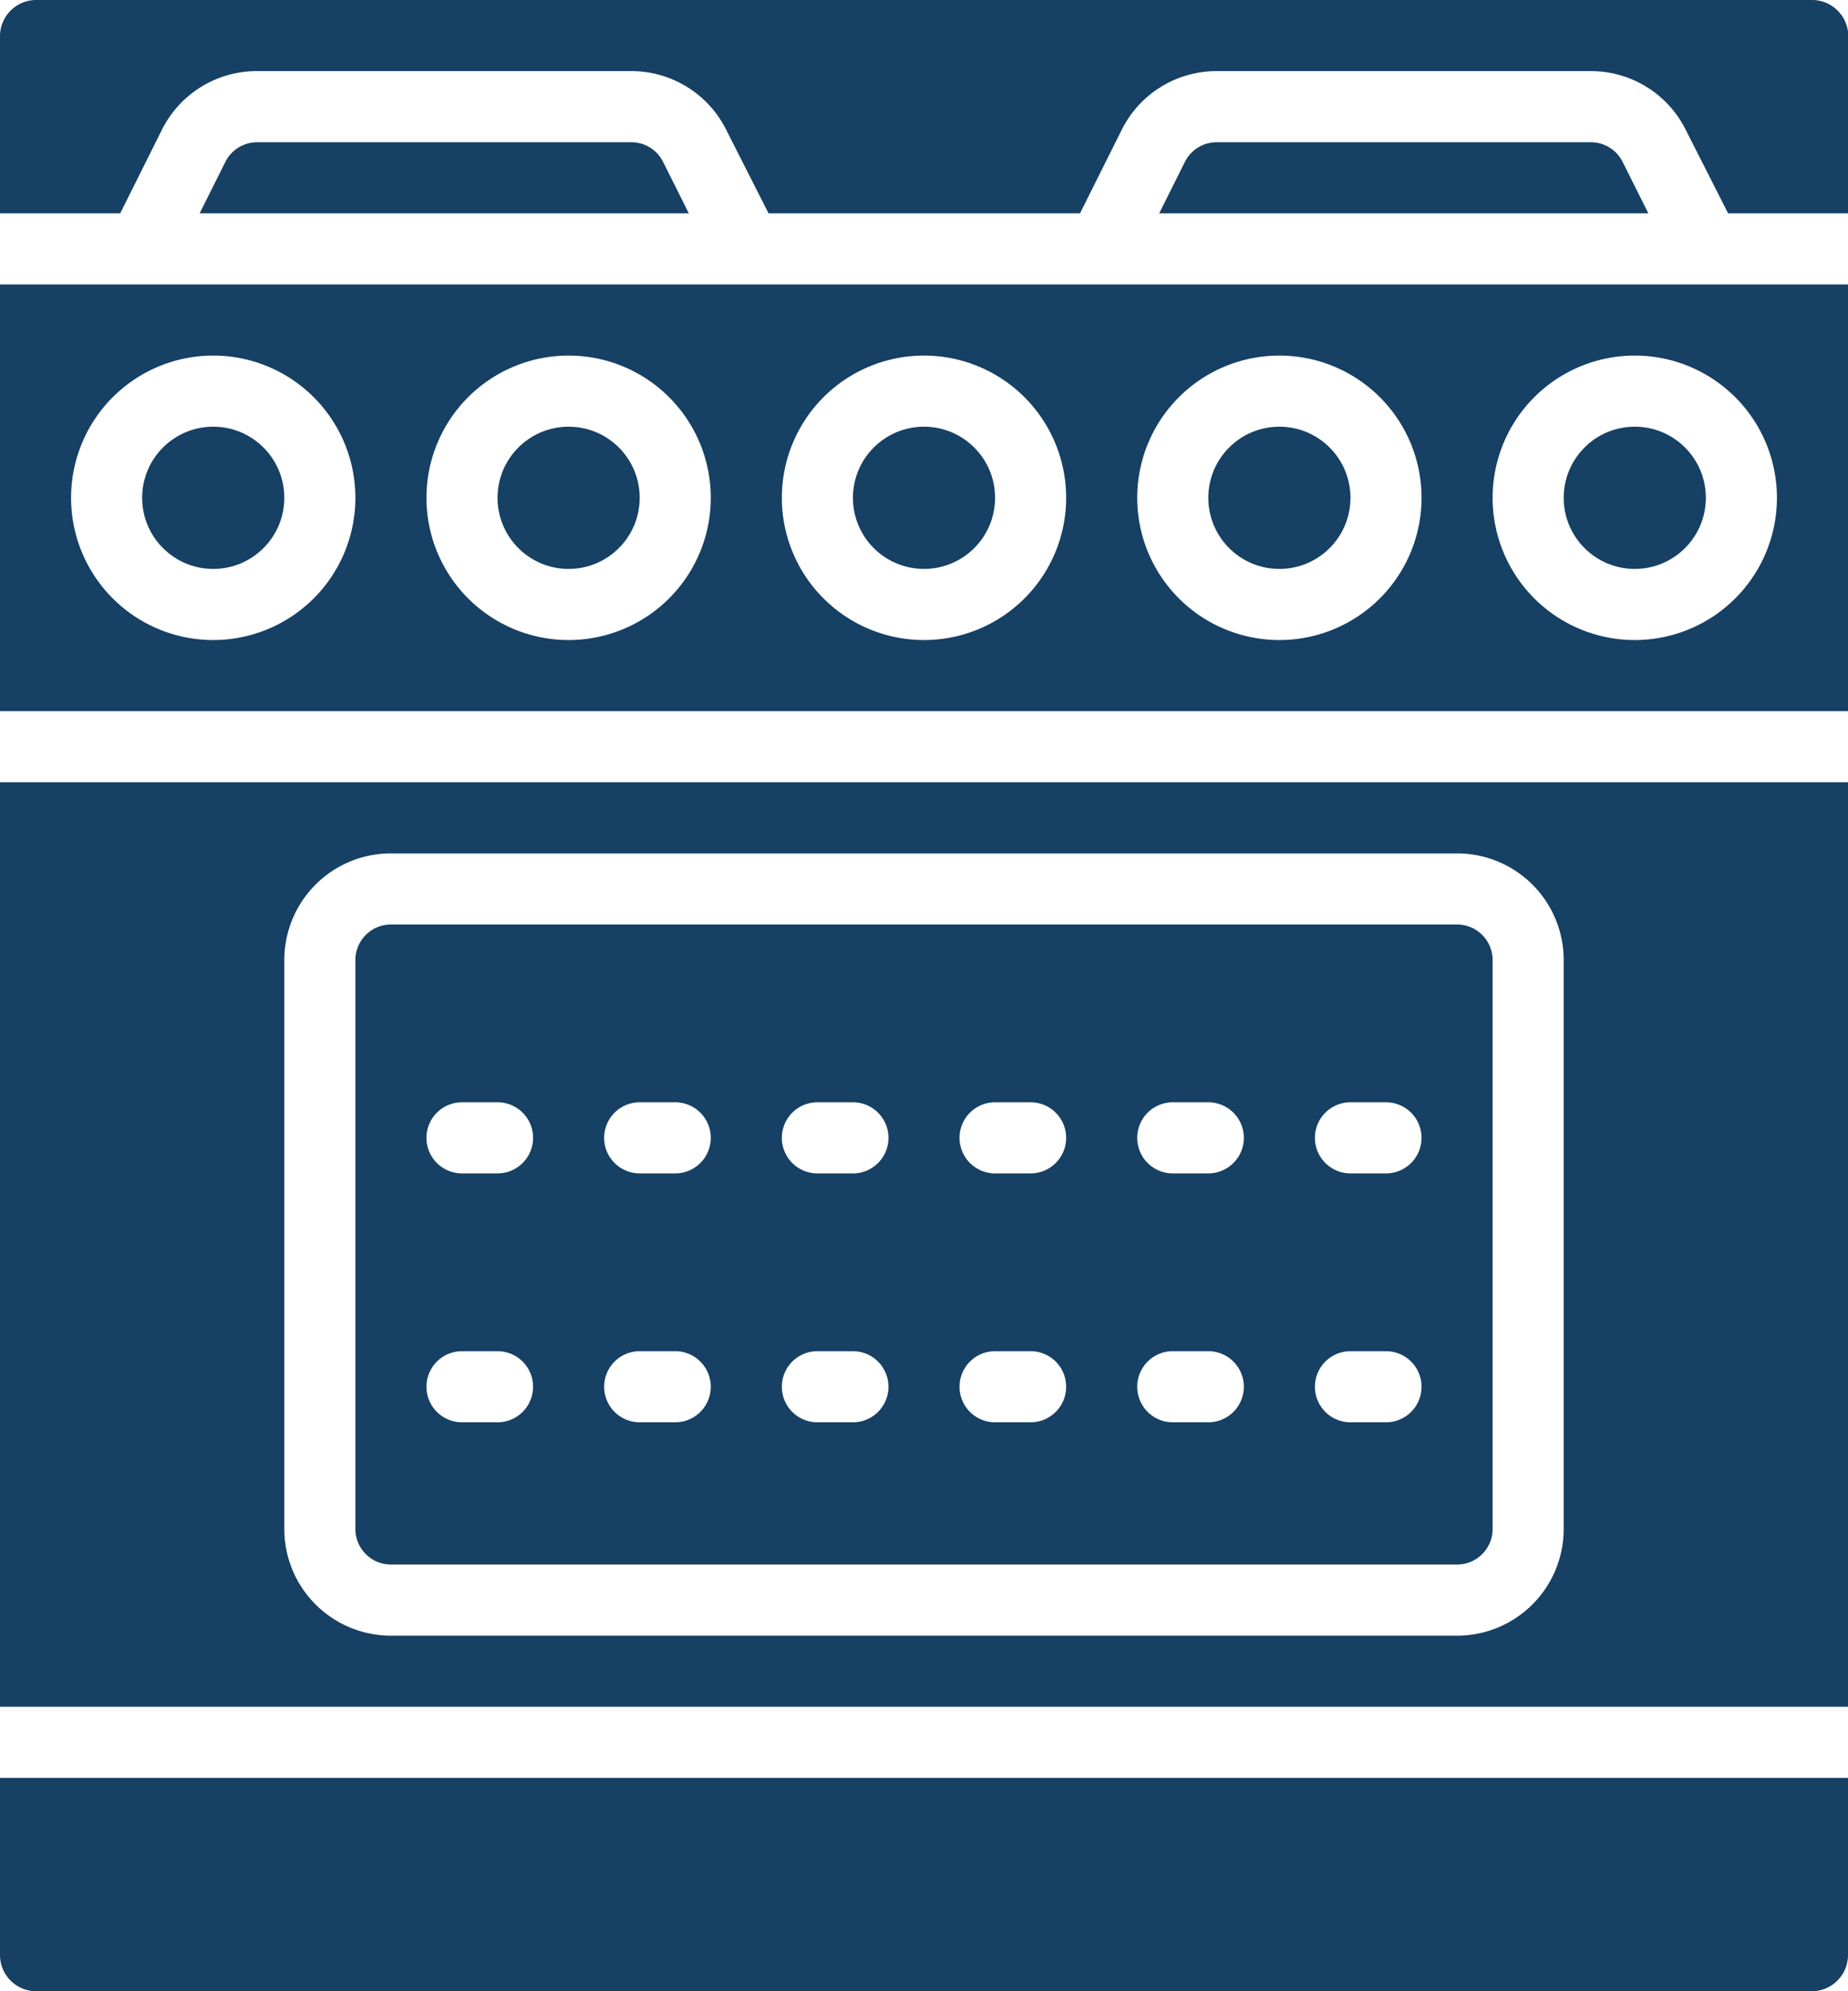 <svg xmlns="http://www.w3.org/2000/svg" width="26" height="28"  fill="#164064" xmlns:v="https://vecta.io/nano"><circle cx="8" cy="7" r="1"/><circle cx="13" cy="7" r="1"/><path d="M0 24h26V11H0zm4-10.5A1.5 1.5 0 0 1 5.5 12h15a1.5 1.5 0 0 1 1.5 1.5v8a1.5 1.5 0 0 1-1.5 1.5h-15A1.5 1.5 0 0 1 4 21.5v-8zm-4 14a.51.51 0 0 0 .519.5h24.962a.51.51 0 0 0 .519-.5V25H0zM5.5 22h15a.5.5 0 0 0 .5-.5v-8a.5.5 0 0 0-.5-.5h-15a.5.5 0 0 0-.5.5v8a.5.5 0 0 0 .5.5zM19 15.5h.5a.5.5 0 1 1 0 1H19a.5.5 0 1 1 0-1zm0 3.5h.5a.5.5 0 1 1 0 1H19a.5.5 0 1 1 0-1zm-2.5-3.5h.5a.5.5 0 1 1 0 1h-.5a.5.5 0 1 1 0-1zm0 3.5h.5a.5.5 0 1 1 0 1h-.5a.5.5 0 1 1 0-1zM14 15.5h.5a.5.5 0 1 1 0 1H14a.5.5 0 1 1 0-1zm0 3.5h.5a.5.5 0 1 1 0 1H14a.5.5 0 1 1 0-1zm-2.5-3.5h.5a.5.5 0 1 1 0 1h-.5a.5.5 0 1 1 0-1zm0 3.5h.5a.5.5 0 1 1 0 1h-.5a.5.5 0 1 1 0-1zM9 15.5h.5a.5.5 0 1 1 0 1H9a.5.5 0 1 1 0-1zM9 19h.5a.5.5 0 1 1 0 1H9a.5.5 0 1 1 0-1zm-2.5-3.5H7a.5.5 0 1 1 0 1h-.5a.5.5 0 1 1 0-1zm0 3.5H7a.5.5 0 1 1 0 1h-.5a.5.5 0 1 1 0-1z"/><circle cx="18" cy="7" r="1"/><circle cx="3" cy="7" r="1"/><path d="M22.382 2h-5.264a.5.5 0 0 0-.447.276L16.309 3h6.882l-.362-.724A.5.5 0 0 0 22.382 2zm-13.5 0H3.618a.5.5 0 0 0-.447.276L2.809 3h6.882l-.362-.724A.5.5 0 0 0 8.882 2zm16.599-2H.519A.51.51 0 0 0 0 .5V3h1.691l.585-1.171A1.49 1.49 0 0 1 3.613 1h5.264a1.49 1.49 0 0 1 1.342.829L10.813 3h4.382l.585-1.171A1.49 1.49 0 0 1 17.113 1h5.264a1.49 1.49 0 0 1 1.342.829L24.313 3h1.691V.5a.51.51 0 0 0-.523-.5z"/><circle cx="23" cy="7" r="1"/><path d="M0 4v6h26V4H0zm3 5a2 2 0 1 1 0-4 2 2 0 1 1 0 4zm5 0a2 2 0 1 1 0-4 2 2 0 1 1 0 4zm5 0a2 2 0 1 1 0-4 2 2 0 1 1 0 4zm10-4a2 2 0 1 1 0 4 2 2 0 1 1 0-4zm-5 0a2 2 0 1 1 0 4 2 2 0 1 1 0-4z"/></svg>
